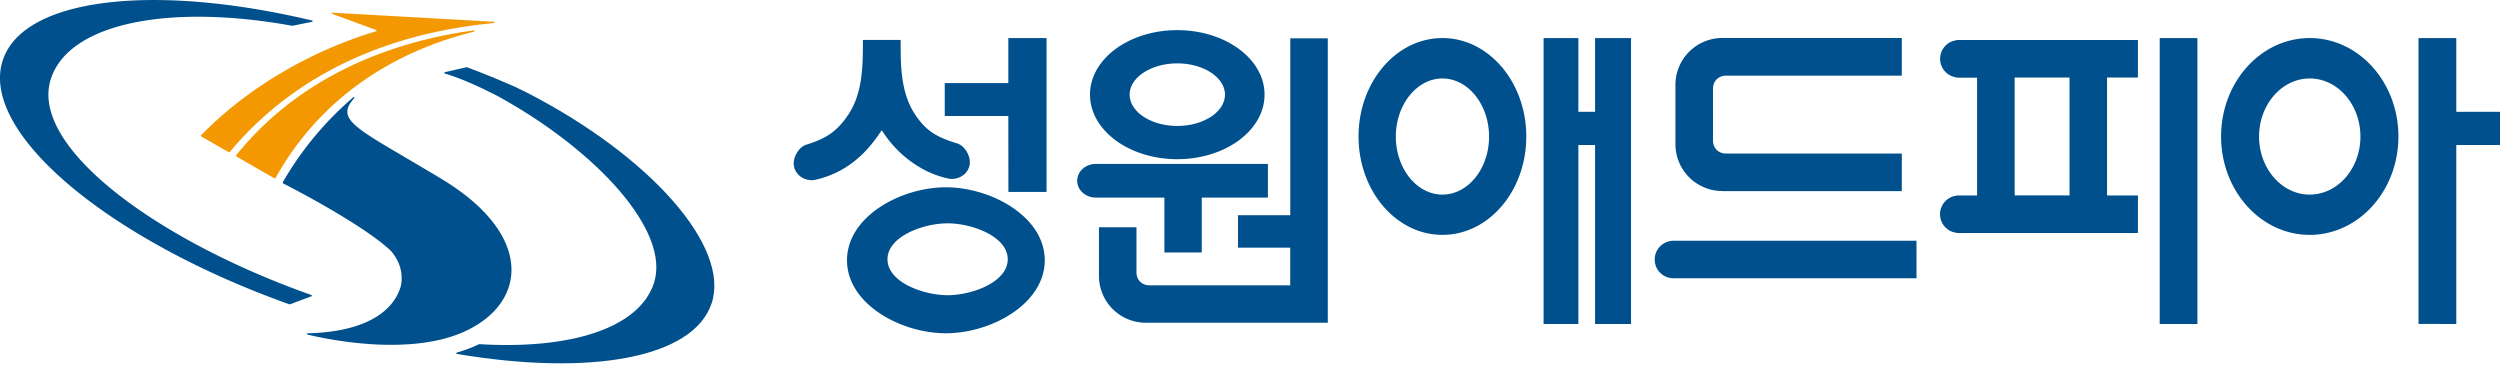 <svg width="156" height="23" viewBox="0 0 156 23" fill="none" xmlns="http://www.w3.org/2000/svg">
    <g clip-path="url(#dzf6e6fa7a)">
        <path d="M99.533 6.977H98.49V2.375h-2.17v17.842h2.17V9.047h1.042v11.17h2.244V2.375h-2.244v4.602zM134.766 20.217h2.353V2.375h-2.353v17.842zM122.106 2.496v.013a1.165 1.165 0 0 0-1.042 1.164c0 .607.456 1.094 1.042 1.159v.013h1.264v7.354h-1.264v.008a1.167 1.167 0 0 0 0 2.322v.01h11.3v-2.34h-1.927V4.84h1.927V2.496h-11.3zm7.033 9.698h-3.425V4.84h3.425v7.354zM153.273 6.977V2.375h-2.357v17.838l2.357.004V9.047H156v-2.07h-2.727zM144.126 2.375c-3.051 0-5.53 2.752-5.53 6.143 0 3.39 2.479 6.138 5.53 6.138 3.052 0 5.535-2.748 5.535-6.138 0-3.39-2.474-6.143-5.535-6.143zm0 9.768c-1.74 0-3.16-1.628-3.16-3.62 0-1.994 1.415-3.626 3.16-3.626 1.746 0 3.165 1.624 3.165 3.625s-1.424 3.62-3.165 3.62zM90.009 2.375c-2.896 0-5.236 2.752-5.236 6.143 0 3.39 2.34 6.138 5.236 6.138 2.895 0 5.231-2.748 5.231-6.138 0-3.39-2.344-6.143-5.231-6.143zm0 9.768c-1.602 0-2.909-1.628-2.909-3.62 0-1.994 1.311-3.626 2.909-3.626 1.597 0 2.909 1.628 2.909 3.625s-1.307 3.62-2.91 3.62zM104.291 15.021v.013a1.165 1.165 0 0 0-1.037 1.164c0 .608.456 1.094 1.037 1.155v.013h15.299V15.02h-15.299zM107.473 11.926h11.2V9.582h-10.961c-.482 0-.821-.339-.821-.82V5.54c0-.477.339-.82.821-.82h10.961V2.37h-11.2a2.927 2.927 0 0 0-2.926 2.935v3.69a2.927 2.927 0 0 0 2.926 2.926M80.51 13.428h-3.26v2.027h3.26v2.349h-8.782c-.478 0-.812-.339-.812-.812v-2.809h-2.34v3.039a2.92 2.92 0 0 0 2.917 2.917h11.361V2.393h-2.34v11.035" fill="#00508E"/>
        <path d="M68.016 5.905c0 2.223 2.44 4.029 5.444 4.029s5.448-1.802 5.448-4.029-2.44-4.024-5.448-4.024c-3.009 0-5.444 1.801-5.444 4.024zm8.421 0c0 1.072-1.332 1.954-2.973 1.954-1.641 0-2.974-.882-2.974-1.954s1.337-1.95 2.974-1.95c1.636 0 2.974.878 2.974 1.95zM72.654 15.755h2.336V12.33h4.128v-2.101H68.382c-.642 0-1.163.464-1.163 1.05 0 .586.52 1.05 1.163 1.05h4.276v3.426h-.004zM59.668 8.934c-1.072-.351-1.832-.65-2.604-1.849-.925-1.432-.856-3.312-.864-4.593h-2.353c-.013 1.285.056 3.16-.868 4.593-.773 1.198-1.533 1.576-2.6 1.923-.483.113-.852.708-.852 1.194 0 .573.508 1.042 1.13 1.042.073 0 .142-.009.212-.022.035-.008.07-.021.104-.026a5.982 5.982 0 0 0 1.637-.655c1.076-.63 1.81-1.507 2.374-2.366a1.81 1.81 0 0 1 .035-.048v.009s.03.03.039.043a6.988 6.988 0 0 0 2.375 2.284c.508.3 1.059.516 1.636.655.04 0 .07.022.109.026.07.013.139.022.213.022.62 0 1.128-.465 1.128-1.042 0-.478-.36-1.077-.846-1.19h-.005z" fill="#00508E"/>
        <path d="M62.925 11.978h2.38V2.375H62.92v2.809h-3.968v2.053h3.968l.004 4.74zM59.13 18.42c-1.501 0-3.75-.807-3.75-2.24 0-1.432 2.244-2.244 3.75-2.244 1.507 0 3.752.808 3.752 2.245 0 1.436-2.25 2.24-3.751 2.24zm-.108 2.375c2.835 0 6.17-1.836 6.17-4.554 0-2.717-3.335-4.553-6.17-4.553-2.834 0-6.169 1.836-6.169 4.553 0 2.718 3.334 4.554 6.17 4.554zM19.462 18.447s-.01.03-.022.039l-1.346.504-.017.004c-.005 0-.013 0-.018-.004C6.62 14.909-1.32 8.184.182 3.735 1.498-.168 9.672-1.054 19.48 1.282c.017 0 .03.022.03.039a.042.042 0 0 1-.03.04c-.443.086-.868.173-1.233.247h-.017C10.584.223 4.34 1.42 3.182 4.898 1.78 9.122 9.75 14.991 19.44 18.412c.013.009.021.022.021.035z" fill="#00508E"/>
        <path d="M17.665 11.43s-.026-.021-.026-.038c0-.01 0-.018.008-.022a20.369 20.369 0 0 1 4.398-5.3.061.061 0 0 1 .026-.01c.022 0 .04.018.04.04 0 .008 0 .013-.005.021-1.277 1.437.208 1.889 5.44 5.04 5.799 3.495 5.36 7.767 1.406 9.542-3.434 1.537-8.492.482-9.768.174-.017 0-.035-.022-.035-.04 0-.02.018-.038.04-.038 3.946-.096 5.456-1.589 5.83-2.974.182-.977-.23-1.719-.638-2.183-1.754-1.646-6.208-3.942-6.725-4.203" fill="#00508E"/>
        <path d="m17.134 11.134-2.379-1.367s-.03-.026-.03-.043c0-.01.008-.026.013-.035C19.048 4.332 25.19 2.49 29.57 1.896h.01c.02 0 .038.018.038.04 0 .017-.013.034-.035.039-5.435 1.345-8.751 4.171-10.688 6.594a18.434 18.434 0 0 0-1.71 2.552.04.04 0 0 1-.035.018c-.008 0-.017 0-.026-.009l.009.004z" fill="#F39800"/>
        <path d="M12.553 8.51s-.022-.023-.022-.036a.04.04 0 0 1 .013-.03C15.91 4.997 20.16 2.935 23.471 1.95c.017-.005.026-.022.026-.04 0-.017-.009-.03-.026-.038L20.749.873s-.035-.022-.035-.039c0-.022.022-.04.044-.04l10.067.565c.022 0 .043.018.043.04 0 .021-.017.038-.043.038-8.626.817-13.666 4.65-16.488 8.049-.013.013-.021.022-.035.022-.008 0-.017 0-.026-.009l-1.727-.99h.004z" fill="#F39800"/>
        <path d="M29.116 4.198h.03c.165.06 1.52.564 2.991 1.22 0 0 .669.32.716.347 7.74 3.976 12.742 9.646 11.548 13.175-1.163 3.443-7.658 4.537-15.893 3.143-.017 0-.04-.017-.04-.043 0-.022.018-.035.04-.04.46-.134.938-.303 1.38-.524h.018c5.665.343 9.954-.977 10.896-3.799 1.072-3.239-3.573-8.279-9.685-11.647 0 0-1.823-.986-3.364-1.446-.013-.004-.026-.022-.026-.039 0-.022.017-.04.039-.043l1.345-.309h.005" fill="#00508E"/>
    </g>
    <defs>
        <clipPath id="dzf6e6fa7a">
            <path fill="#fff" d="M0 0h156v23H0z"/>
        </clipPath>
    </defs>
</svg>
